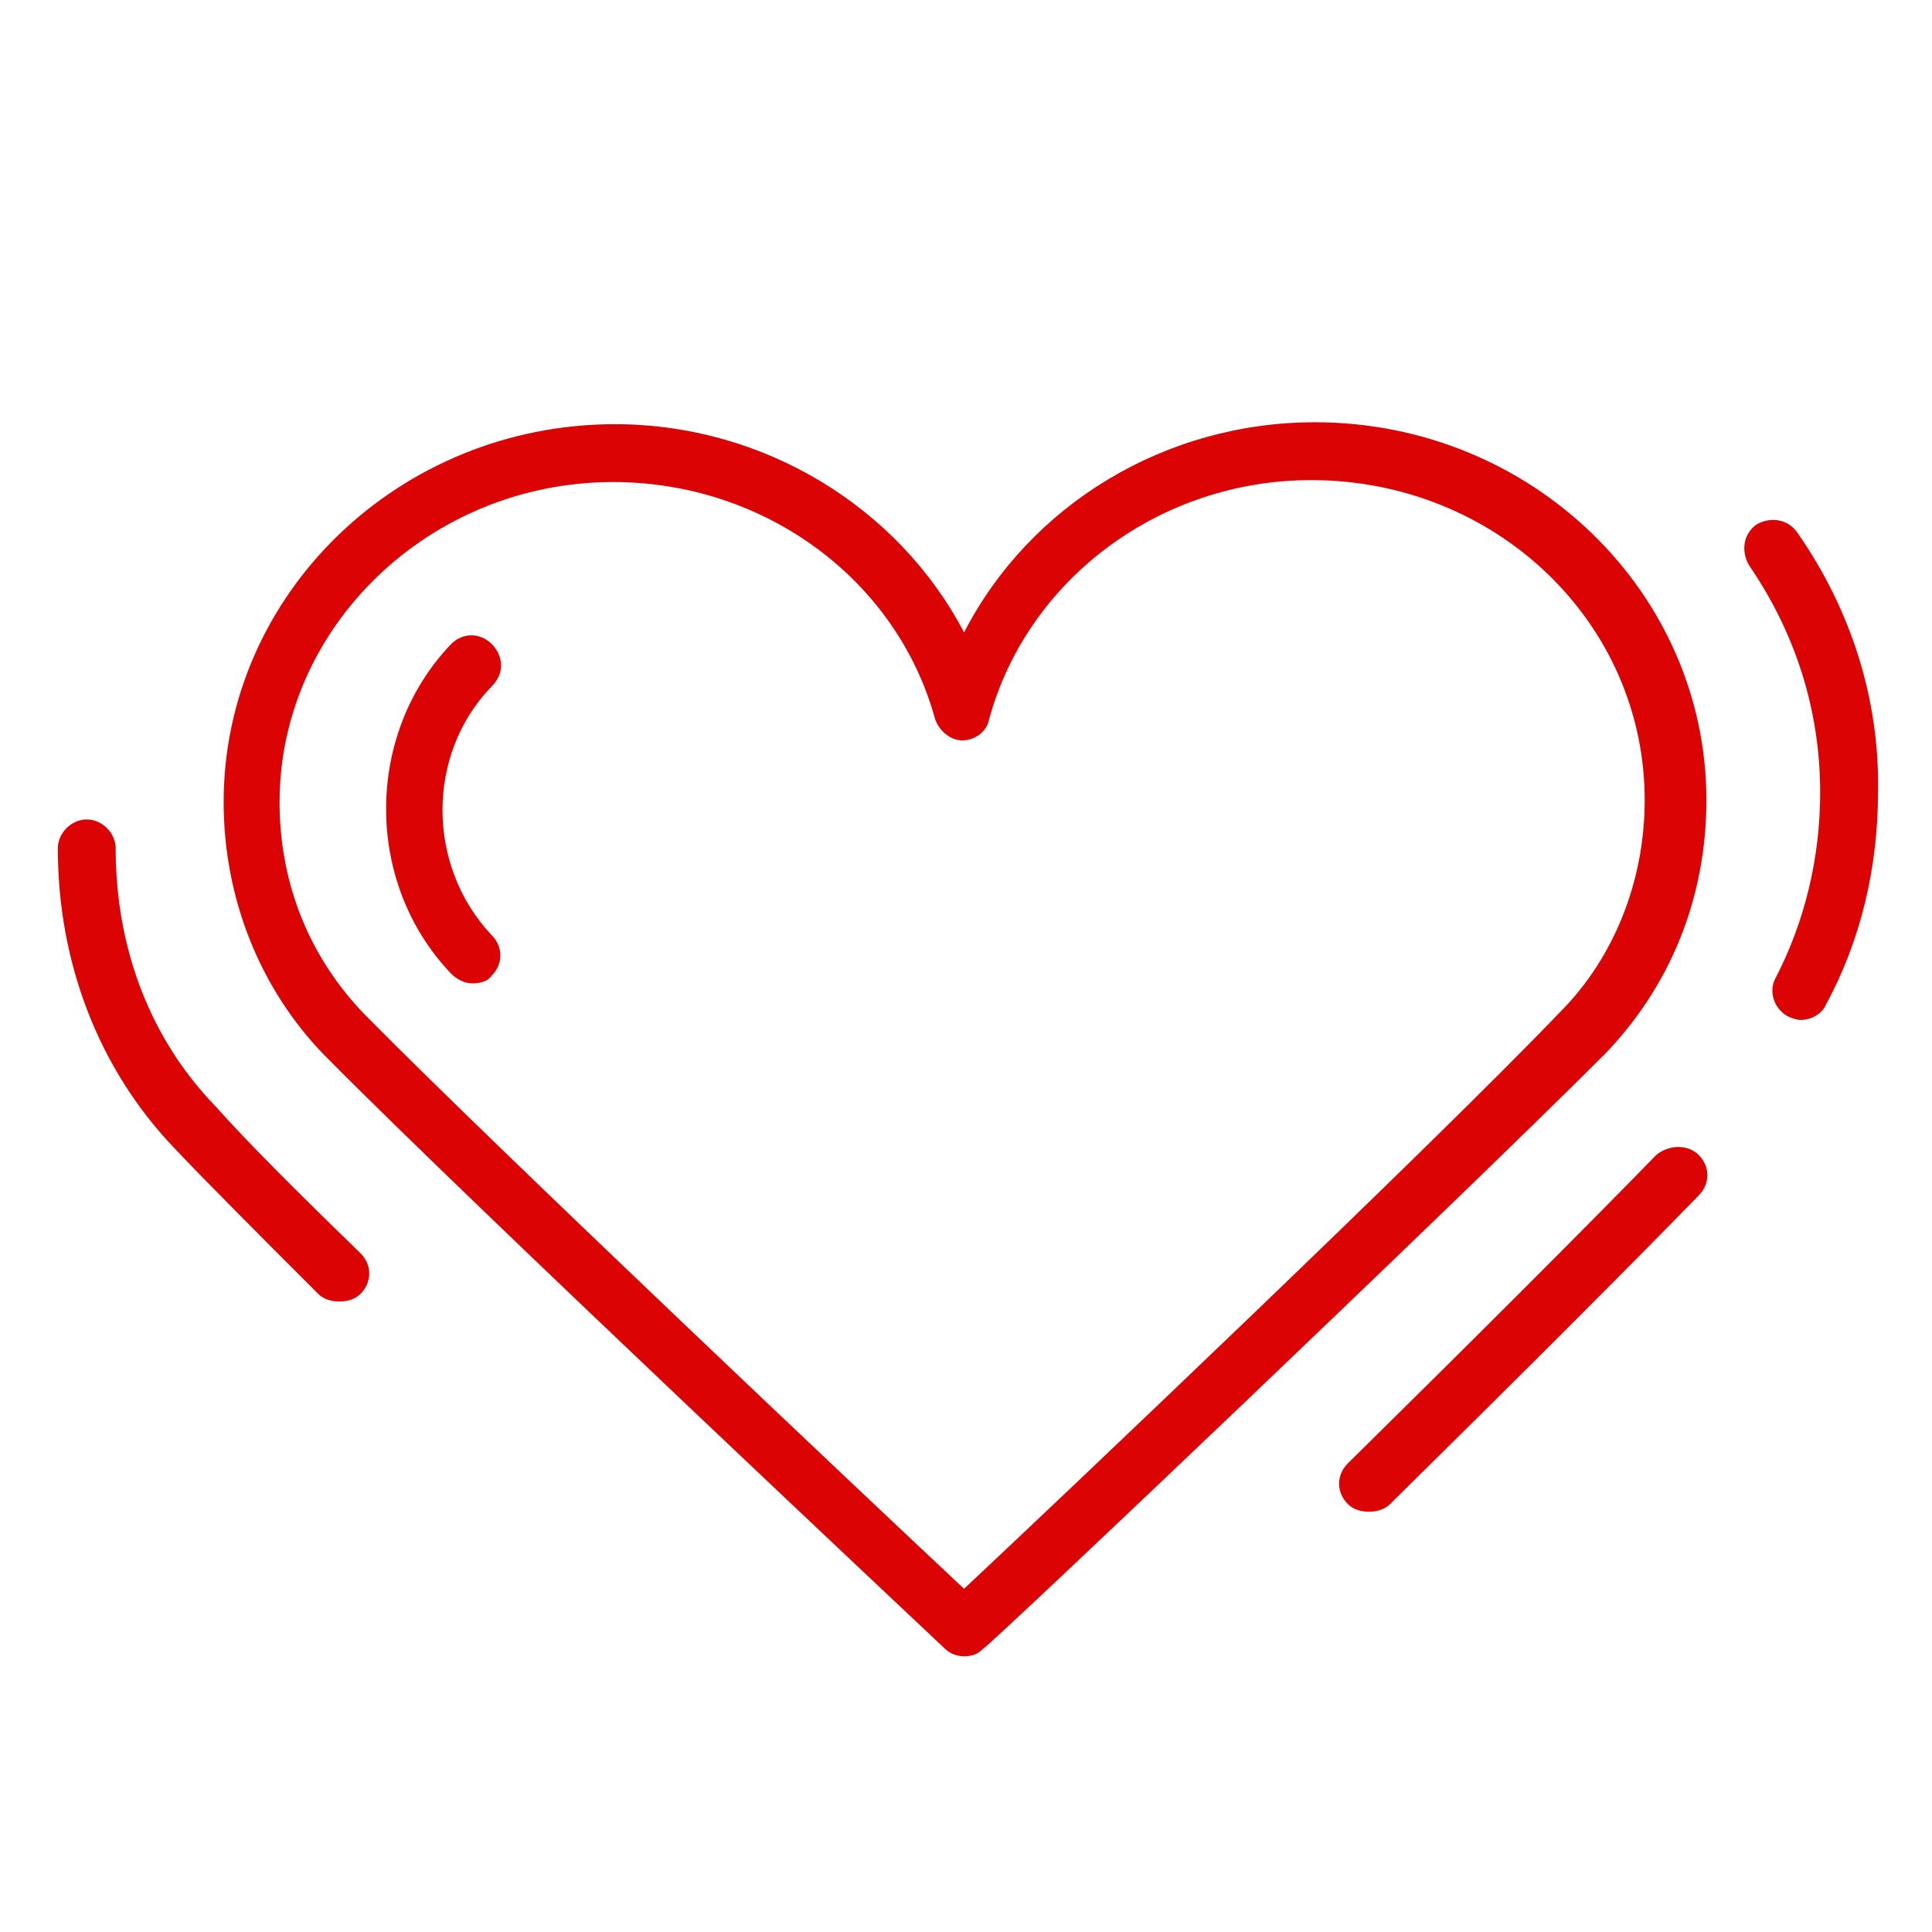 <?xml version="1.0" encoding="UTF-8"?> <!-- Generator: Adobe Illustrator 24.0.1, SVG Export Plug-In . SVG Version: 6.00 Build 0) --> <svg xmlns="http://www.w3.org/2000/svg" xmlns:xlink="http://www.w3.org/1999/xlink" id="Layer_1" x="0px" y="0px" viewBox="0 0 100.2 100.2" style="enable-background:new 0 0 100.2 100.2;" xml:space="preserve"> <style type="text/css"> .st0{fill:#DB0303;} </style> <g> <path class="st0" d="M83.2,54.7c3.4-3.5,5.3-8.1,5.3-13.2c0-10.8-9.1-19.6-20.3-19.6c-7.8,0-14.8,4.3-18.2,10.9 c-3.4-6.5-10.4-10.8-18.1-10.8c-11.2,0-20.3,8.8-20.3,19.6c0,5,1.9,9.7,5.2,13.1c7.7,7.8,32,30.6,32.2,30.8c0.3,0.3,0.7,0.4,1,0.4 c0.4,0,0.7-0.1,1-0.4C51.3,85.4,75.4,62.5,83.2,54.7z M50,82.4C45.3,78,25.7,59.5,18.9,52.6c-2.8-2.9-4.4-6.7-4.4-11 c0-9.1,7.8-16.6,17.3-16.6c7.8,0,14.7,5,16.7,12.3c0.2,0.6,0.8,1.1,1.4,1.1c0,0,0,0,0,0c0.7,0,1.3-0.5,1.4-1.1 c2-7.3,8.9-12.4,16.7-12.4c9.6,0,17.3,7.4,17.3,16.6c0,4.2-1.6,8.2-4.4,11C74.2,59.5,54.7,78,50,82.4z"></path> <path class="st0" d="M11.2,57.4C7.8,53.9,6,49.2,6,44c0-0.8-0.7-1.5-1.5-1.5S3,43.2,3,44c0,5.9,2.1,11.4,6,15.5 c1.7,1.8,4.2,4.3,7.5,7.6c0.3,0.3,0.7,0.4,1.1,0.4s0.8-0.1,1.1-0.4c0.6-0.6,0.6-1.5,0-2.1C15.3,61.7,12.8,59.2,11.2,57.4z"></path> <path class="st0" d="M93.2,27.6c-0.5-0.7-1.4-0.8-2.1-0.4c-0.7,0.5-0.8,1.4-0.4,2.1c2.4,3.5,3.7,7.5,3.7,11.8 c0,3.4-0.8,6.7-2.3,9.6c-0.4,0.7-0.1,1.6,0.6,2c0.2,0.1,0.5,0.2,0.7,0.2c0.5,0,1.1-0.3,1.3-0.8c1.8-3.3,2.7-7.1,2.7-11 C97.5,36.3,96,31.6,93.2,27.6z"></path> <path class="st0" d="M85.9,59.9c-3.7,3.8-9.1,9.2-16,16c-0.6,0.6-0.6,1.5,0,2.1c0.3,0.3,0.7,0.4,1.1,0.4c0.4,0,0.8-0.1,1.1-0.4 c6.9-6.8,12.3-12.2,16-16c0.6-0.6,0.6-1.5,0-2.1C87.5,59.3,86.5,59.4,85.9,59.9z"></path> <path class="st0" d="M25.5,33.4c-0.6-0.6-1.5-0.6-2.1,0c-4.5,4.7-4.5,12.4,0,17.1c0.3,0.3,0.7,0.5,1.1,0.5c0.4,0,0.8-0.1,1-0.4 c0.6-0.6,0.6-1.5,0-2.1c-3.4-3.6-3.4-9.4,0-12.9C26.2,34.9,26.1,34,25.5,33.4z"></path> </g> </svg> 